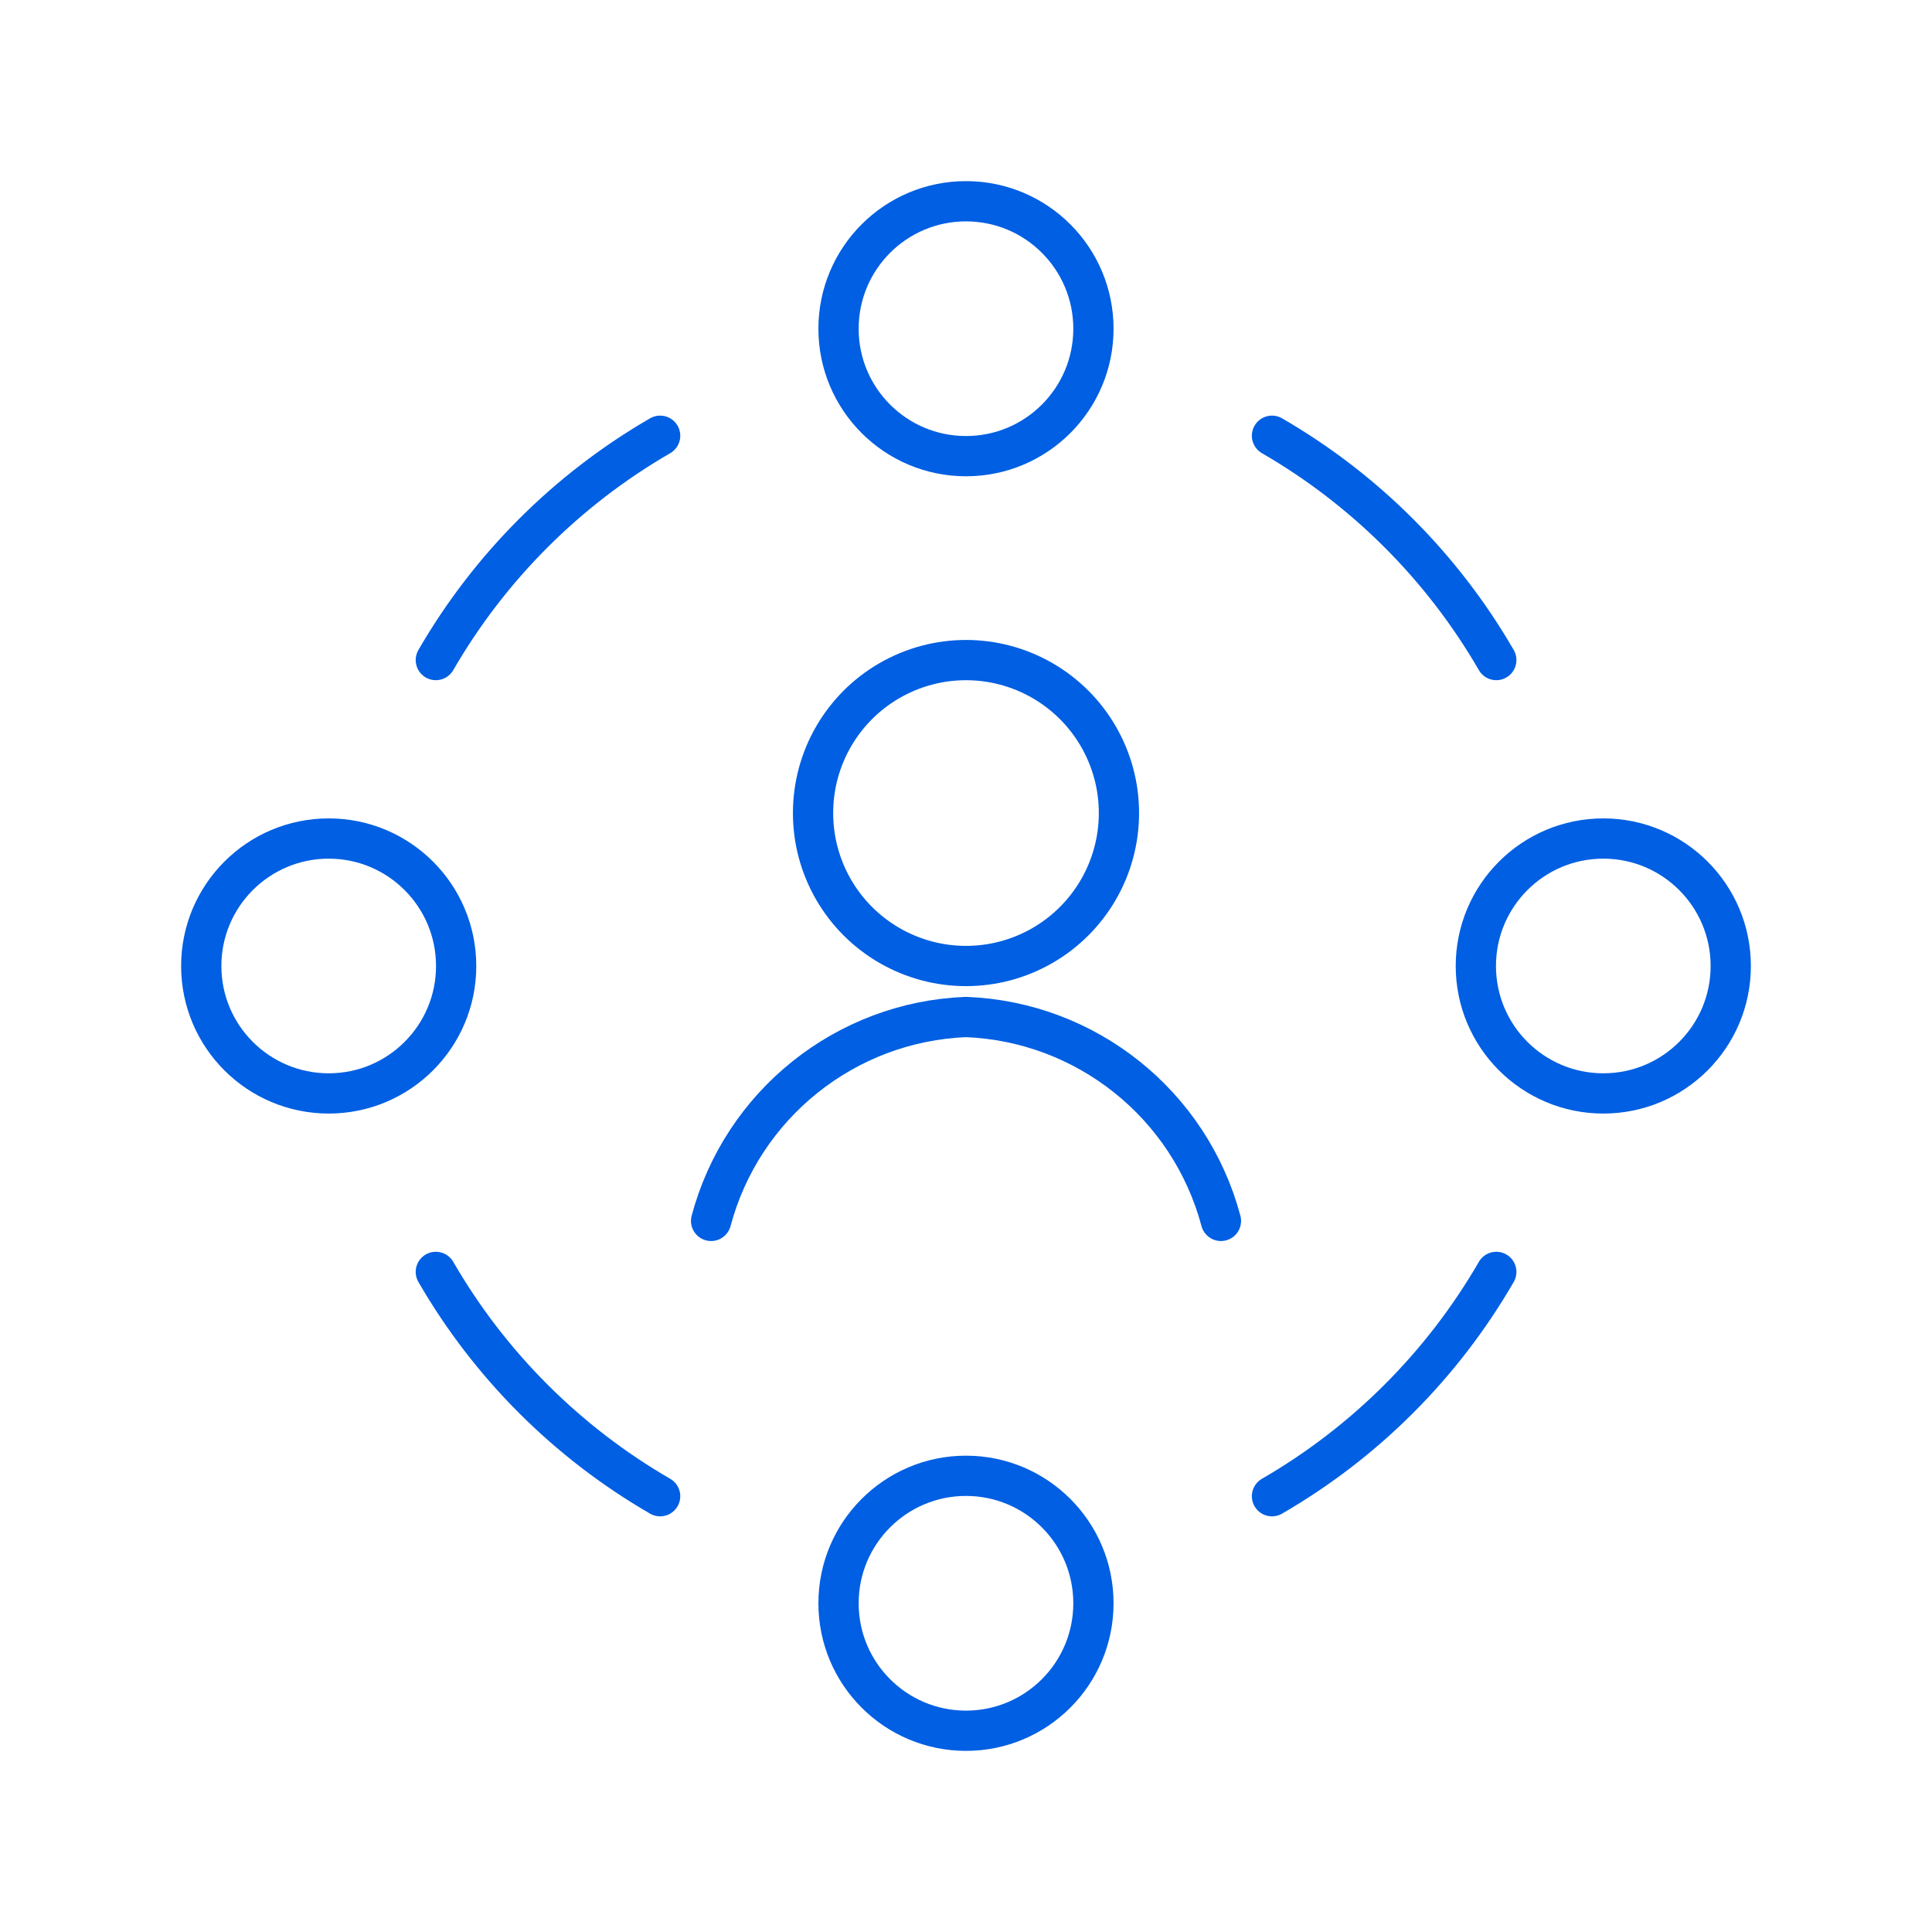 <svg width="48" height="48" viewBox="0 0 48 48" fill="none" xmlns="http://www.w3.org/2000/svg">
<g clip-path="url(#clip0)">
<path fill-rule="evenodd" clip-rule="evenodd" d="M20.2 20.2C20.2 21.558 20.924 22.812 22.1 23.491C23.276 24.17 24.724 24.17 25.9 23.491C27.076 22.812 27.8 21.558 27.8 20.2C27.8 18.842 27.076 17.588 25.9 16.909C24.724 16.23 23.276 16.23 22.1 16.909C20.924 17.588 20.2 18.842 20.2 20.2H20.2Z" stroke="#005FE2" stroke-linecap="round" stroke-linejoin="round"/>
<path d="M30.334 30.333C29.561 27.439 26.994 25.385 24 25.267C21.007 25.385 18.44 27.439 17.667 30.333" stroke="#005FE2" stroke-linecap="round" stroke-linejoin="round"/>
<path fill-rule="evenodd" clip-rule="evenodd" d="M20.833 8.167C20.833 9.916 22.251 11.333 24 11.333C25.749 11.333 27.166 9.916 27.166 8.167C27.166 6.418 25.749 5 24 5C22.251 5 20.833 6.418 20.833 8.167Z" stroke="#005FE2" stroke-linecap="round" stroke-linejoin="round"/>
<path fill-rule="evenodd" clip-rule="evenodd" d="M36.667 24C36.667 25.749 38.085 27.166 39.834 27.166C41.583 27.166 43 25.749 43 24C43 22.251 41.583 20.833 39.834 20.833C38.085 20.833 36.667 22.251 36.667 24Z" stroke="#005FE2" stroke-linecap="round" stroke-linejoin="round"/>
<path fill-rule="evenodd" clip-rule="evenodd" d="M20.833 39.833C20.833 41.582 22.251 43 24 43C25.749 43 27.166 41.582 27.166 39.833C27.166 38.084 25.749 36.666 24 36.666C22.251 36.666 20.833 38.084 20.833 39.833Z" stroke="#005FE2" stroke-linecap="round" stroke-linejoin="round"/>
<path fill-rule="evenodd" clip-rule="evenodd" d="M5 24C5 25.749 6.418 27.166 8.167 27.166C9.916 27.166 11.333 25.749 11.333 24C11.333 22.251 9.916 20.833 8.167 20.833C6.418 20.833 5 22.251 5 24Z" stroke="#005FE2" stroke-linecap="round" stroke-linejoin="round"/>
<path d="M31.602 10.826C33.915 12.164 35.837 14.086 37.175 16.399" stroke="#005FE2" stroke-linecap="round" stroke-linejoin="round"/>
<path d="M37.175 31.6C35.837 33.914 33.915 35.835 31.602 37.173" stroke="#005FE2" stroke-linecap="round" stroke-linejoin="round"/>
<path d="M16.401 37.173C14.088 35.835 12.166 33.914 10.828 31.6" stroke="#005FE2" stroke-linecap="round" stroke-linejoin="round"/>
<path d="M10.828 16.399C12.166 14.086 14.088 12.164 16.401 10.826" stroke="#005FE2" stroke-linecap="round" stroke-linejoin="round"/>
</g>
<defs>
<clipPath id="clip0">
<rect width="48" height="48" fill="white"/>
</clipPath>
</defs>
</svg>
